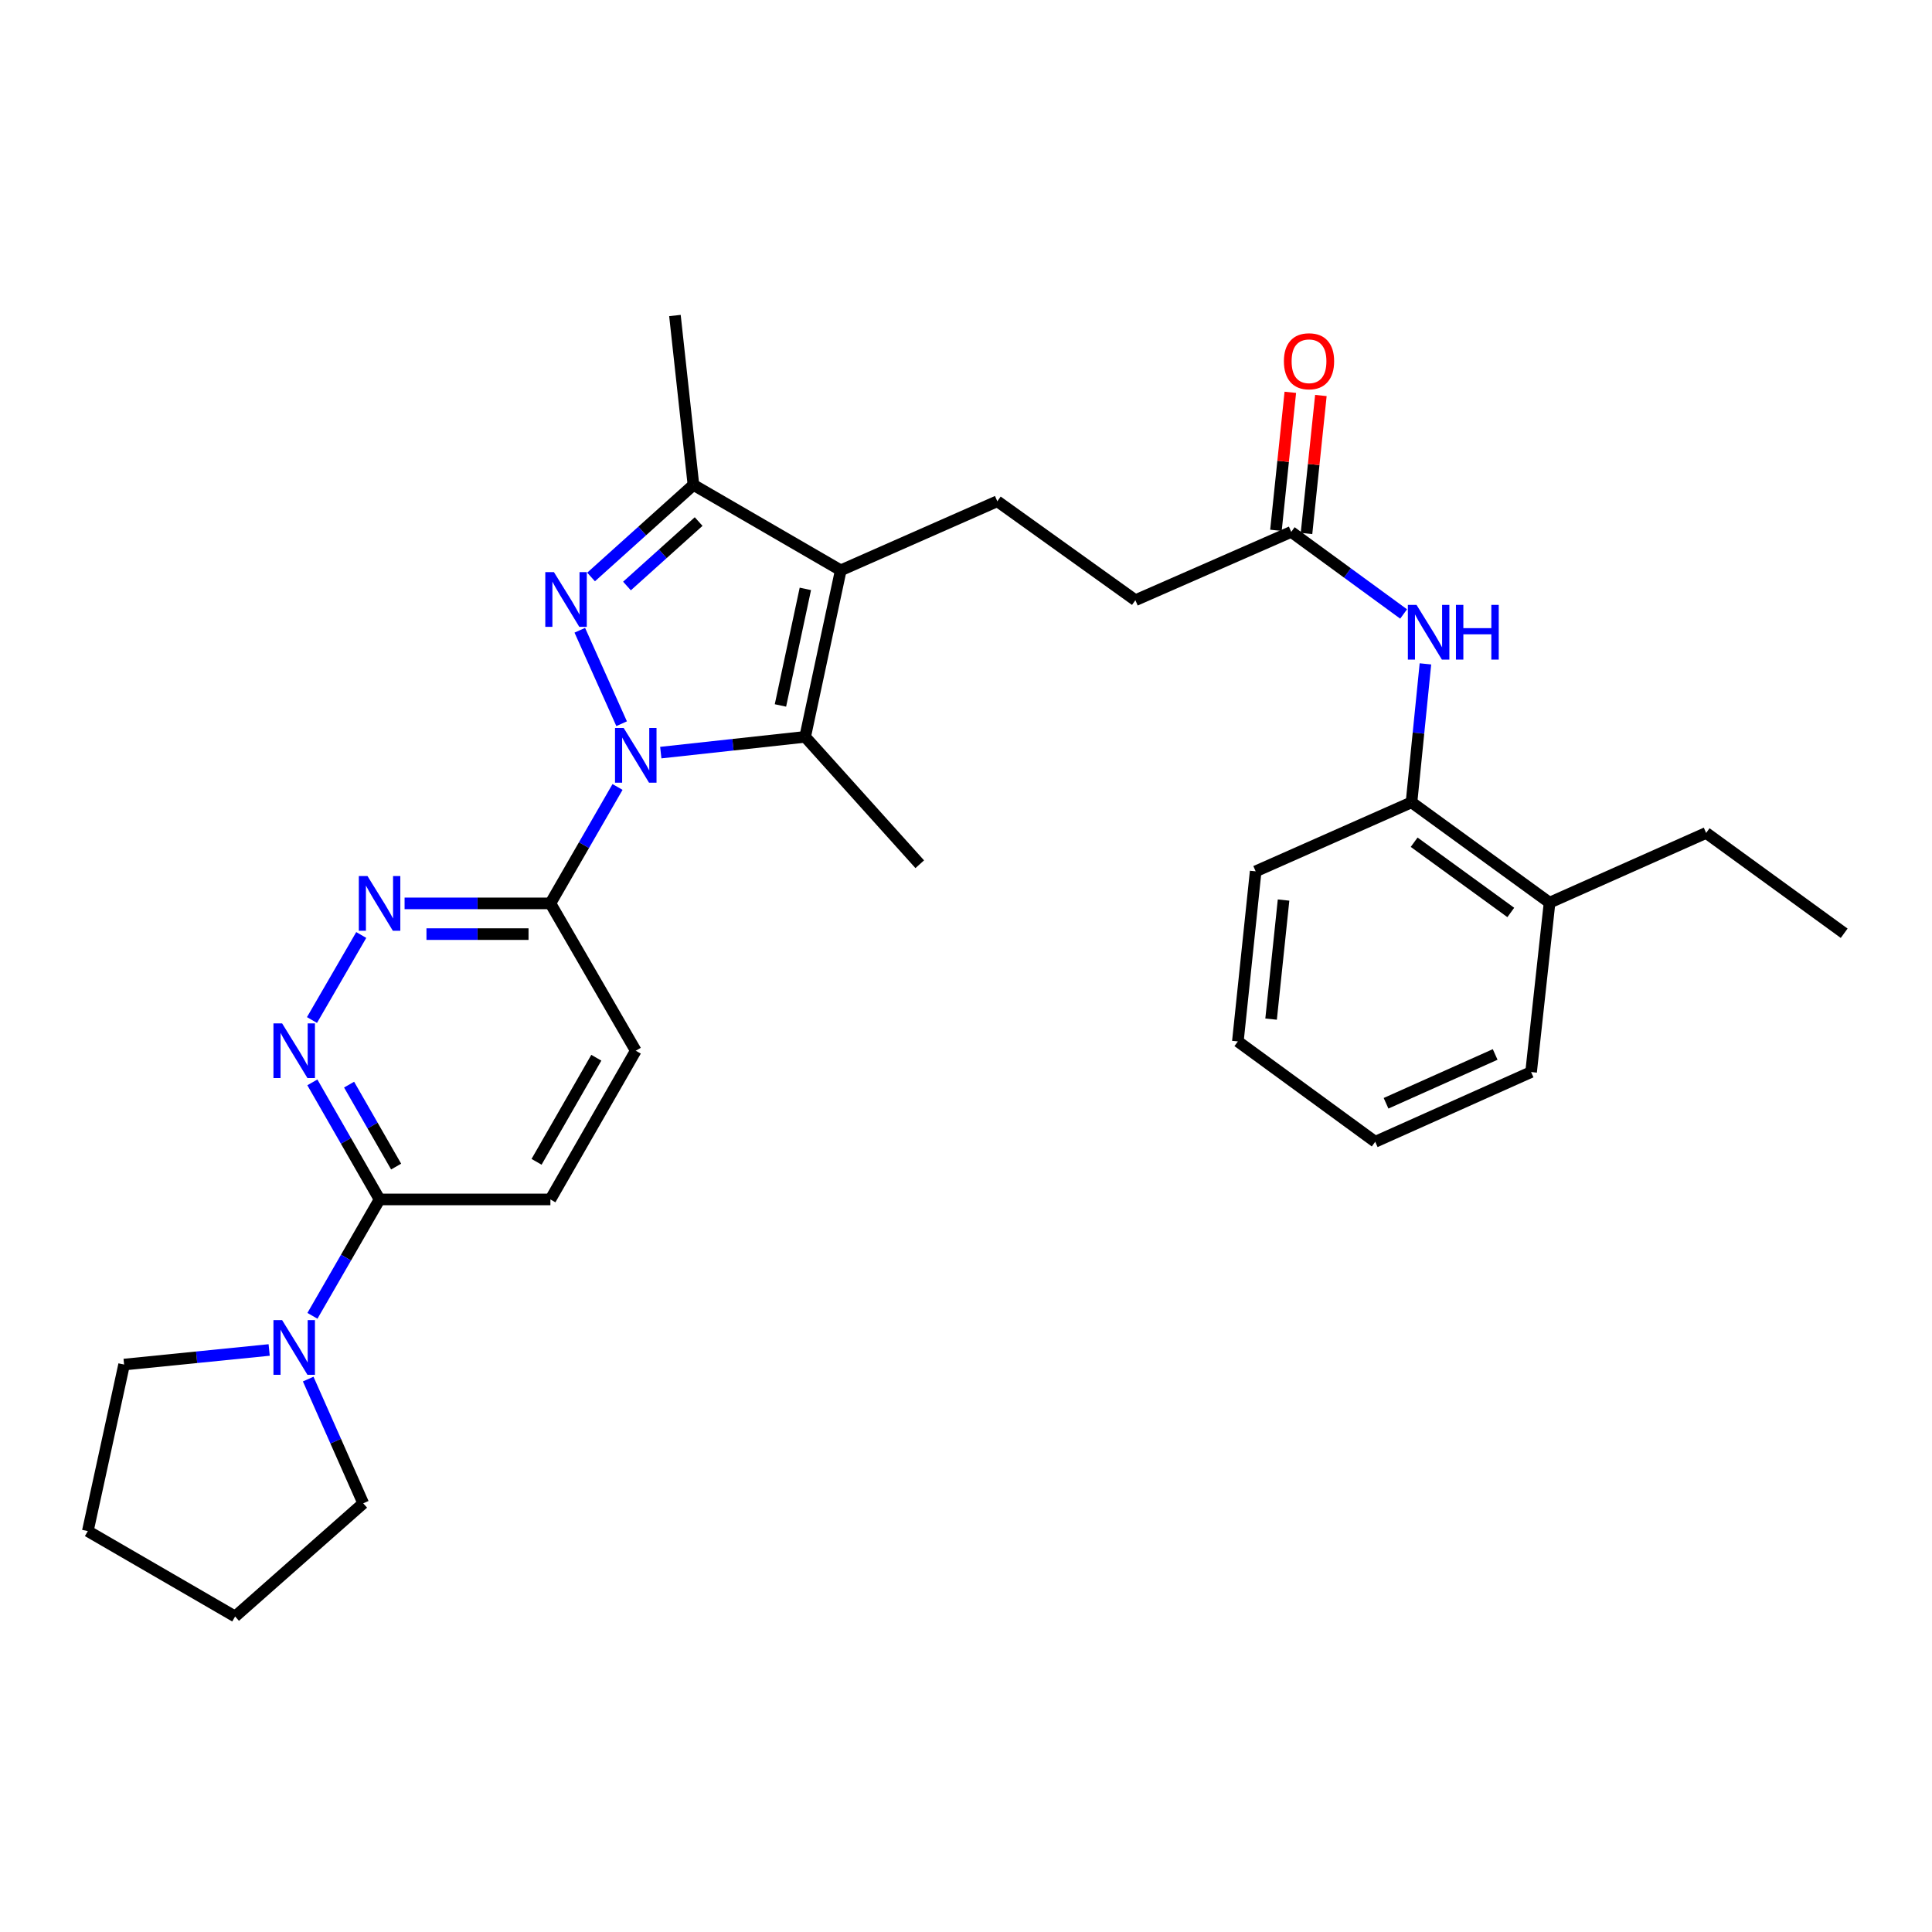 <?xml version='1.0' encoding='iso-8859-1'?>
<svg version='1.1' baseProfile='full'
              xmlns='http://www.w3.org/2000/svg'
                      xmlns:rdkit='http://www.rdkit.org/xml'
                      xmlns:xlink='http://www.w3.org/1999/xlink'
                  xml:space='preserve'
width='1000px' height='1000px' viewBox='0 0 1000 1000'>
<!-- END OF HEADER -->
<rect style='opacity:1.0;fill:#FFFFFF;stroke:none' width='1000' height='1000' x='0' y='0'> </rect>
<path class='bond-0' d='M 321.75,374.594 L 300.104,326.219' style='fill:none;fill-rule:evenodd;stroke:#0000FF;stroke-width:6px;stroke-linecap:butt;stroke-linejoin:miter;stroke-opacity:1' />
<path class='bond-2' d='M 342.02,389.55 L 379.383,385.472' style='fill:none;fill-rule:evenodd;stroke:#0000FF;stroke-width:6px;stroke-linecap:butt;stroke-linejoin:miter;stroke-opacity:1' />
<path class='bond-2' d='M 379.383,385.472 L 416.746,381.393' style='fill:none;fill-rule:evenodd;stroke:#000000;stroke-width:6px;stroke-linecap:butt;stroke-linejoin:miter;stroke-opacity:1' />
<path class='bond-4' d='M 319.634,407.334 L 302.26,437.462' style='fill:none;fill-rule:evenodd;stroke:#0000FF;stroke-width:6px;stroke-linecap:butt;stroke-linejoin:miter;stroke-opacity:1' />
<path class='bond-4' d='M 302.26,437.462 L 284.886,467.589' style='fill:none;fill-rule:evenodd;stroke:#000000;stroke-width:6px;stroke-linecap:butt;stroke-linejoin:miter;stroke-opacity:1' />
<path class='bond-3' d='M 305.937,298.643 L 332.43,274.812' style='fill:none;fill-rule:evenodd;stroke:#0000FF;stroke-width:6px;stroke-linecap:butt;stroke-linejoin:miter;stroke-opacity:1' />
<path class='bond-3' d='M 332.43,274.812 L 358.923,250.982' style='fill:none;fill-rule:evenodd;stroke:#000000;stroke-width:6px;stroke-linecap:butt;stroke-linejoin:miter;stroke-opacity:1' />
<path class='bond-3' d='M 324.522,303.319 L 343.067,286.637' style='fill:none;fill-rule:evenodd;stroke:#0000FF;stroke-width:6px;stroke-linecap:butt;stroke-linejoin:miter;stroke-opacity:1' />
<path class='bond-3' d='M 343.067,286.637 L 361.612,269.956' style='fill:none;fill-rule:evenodd;stroke:#000000;stroke-width:6px;stroke-linecap:butt;stroke-linejoin:miter;stroke-opacity:1' />
<path class='bond-1' d='M 435.17,295.197 L 416.746,381.393' style='fill:none;fill-rule:evenodd;stroke:#000000;stroke-width:6px;stroke-linecap:butt;stroke-linejoin:miter;stroke-opacity:1' />
<path class='bond-1' d='M 416.853,304.802 L 403.956,365.14' style='fill:none;fill-rule:evenodd;stroke:#000000;stroke-width:6px;stroke-linecap:butt;stroke-linejoin:miter;stroke-opacity:1' />
<path class='bond-10' d='M 435.17,295.197 L 516.205,259.455' style='fill:none;fill-rule:evenodd;stroke:#000000;stroke-width:6px;stroke-linecap:butt;stroke-linejoin:miter;stroke-opacity:1' />
<path class='bond-30' d='M 435.17,295.197 L 358.923,250.982' style='fill:none;fill-rule:evenodd;stroke:#000000;stroke-width:6px;stroke-linecap:butt;stroke-linejoin:miter;stroke-opacity:1' />
<path class='bond-18' d='M 416.746,381.393 L 476.063,447.328' style='fill:none;fill-rule:evenodd;stroke:#000000;stroke-width:6px;stroke-linecap:butt;stroke-linejoin:miter;stroke-opacity:1' />
<path class='bond-19' d='M 358.923,250.982 L 349.345,163.31' style='fill:none;fill-rule:evenodd;stroke:#000000;stroke-width:6px;stroke-linecap:butt;stroke-linejoin:miter;stroke-opacity:1' />
<path class='bond-5' d='M 284.886,467.589 L 247.15,467.589' style='fill:none;fill-rule:evenodd;stroke:#000000;stroke-width:6px;stroke-linecap:butt;stroke-linejoin:miter;stroke-opacity:1' />
<path class='bond-5' d='M 247.15,467.589 L 209.414,467.589' style='fill:none;fill-rule:evenodd;stroke:#0000FF;stroke-width:6px;stroke-linecap:butt;stroke-linejoin:miter;stroke-opacity:1' />
<path class='bond-5' d='M 273.565,483.494 L 247.15,483.494' style='fill:none;fill-rule:evenodd;stroke:#000000;stroke-width:6px;stroke-linecap:butt;stroke-linejoin:miter;stroke-opacity:1' />
<path class='bond-5' d='M 247.15,483.494 L 220.734,483.494' style='fill:none;fill-rule:evenodd;stroke:#0000FF;stroke-width:6px;stroke-linecap:butt;stroke-linejoin:miter;stroke-opacity:1' />
<path class='bond-13' d='M 284.886,467.589 L 329.075,543.853' style='fill:none;fill-rule:evenodd;stroke:#000000;stroke-width:6px;stroke-linecap:butt;stroke-linejoin:miter;stroke-opacity:1' />
<path class='bond-6' d='M 186.982,483.953 L 161.481,527.963' style='fill:none;fill-rule:evenodd;stroke:#0000FF;stroke-width:6px;stroke-linecap:butt;stroke-linejoin:miter;stroke-opacity:1' />
<path class='bond-31' d='M 161.677,560.232 L 179.07,590.528' style='fill:none;fill-rule:evenodd;stroke:#0000FF;stroke-width:6px;stroke-linecap:butt;stroke-linejoin:miter;stroke-opacity:1' />
<path class='bond-31' d='M 179.07,590.528 L 196.463,620.825' style='fill:none;fill-rule:evenodd;stroke:#000000;stroke-width:6px;stroke-linecap:butt;stroke-linejoin:miter;stroke-opacity:1' />
<path class='bond-31' d='M 180.688,561.402 L 192.863,582.61' style='fill:none;fill-rule:evenodd;stroke:#0000FF;stroke-width:6px;stroke-linecap:butt;stroke-linejoin:miter;stroke-opacity:1' />
<path class='bond-31' d='M 192.863,582.61 L 205.039,603.817' style='fill:none;fill-rule:evenodd;stroke:#000000;stroke-width:6px;stroke-linecap:butt;stroke-linejoin:miter;stroke-opacity:1' />
<path class='bond-7' d='M 196.463,620.825 L 284.886,620.825' style='fill:none;fill-rule:evenodd;stroke:#000000;stroke-width:6px;stroke-linecap:butt;stroke-linejoin:miter;stroke-opacity:1' />
<path class='bond-8' d='M 196.463,620.825 L 179.09,650.948' style='fill:none;fill-rule:evenodd;stroke:#000000;stroke-width:6px;stroke-linecap:butt;stroke-linejoin:miter;stroke-opacity:1' />
<path class='bond-8' d='M 179.09,650.948 L 161.716,681.071' style='fill:none;fill-rule:evenodd;stroke:#0000FF;stroke-width:6px;stroke-linecap:butt;stroke-linejoin:miter;stroke-opacity:1' />
<path class='bond-20' d='M 139.322,698.745 L 101.776,702.52' style='fill:none;fill-rule:evenodd;stroke:#0000FF;stroke-width:6px;stroke-linecap:butt;stroke-linejoin:miter;stroke-opacity:1' />
<path class='bond-20' d='M 101.776,702.52 L 64.231,706.296' style='fill:none;fill-rule:evenodd;stroke:#000000;stroke-width:6px;stroke-linecap:butt;stroke-linejoin:miter;stroke-opacity:1' />
<path class='bond-21' d='M 159.523,713.808 L 173.765,745.962' style='fill:none;fill-rule:evenodd;stroke:#0000FF;stroke-width:6px;stroke-linecap:butt;stroke-linejoin:miter;stroke-opacity:1' />
<path class='bond-21' d='M 173.765,745.962 L 188.007,778.116' style='fill:none;fill-rule:evenodd;stroke:#000000;stroke-width:6px;stroke-linecap:butt;stroke-linejoin:miter;stroke-opacity:1' />
<path class='bond-9' d='M 726.507,317.794 L 697.422,296.551' style='fill:none;fill-rule:evenodd;stroke:#0000FF;stroke-width:6px;stroke-linecap:butt;stroke-linejoin:miter;stroke-opacity:1' />
<path class='bond-9' d='M 697.422,296.551 L 668.336,275.307' style='fill:none;fill-rule:evenodd;stroke:#000000;stroke-width:6px;stroke-linecap:butt;stroke-linejoin:miter;stroke-opacity:1' />
<path class='bond-12' d='M 737.802,343.618 L 734.199,379.449' style='fill:none;fill-rule:evenodd;stroke:#0000FF;stroke-width:6px;stroke-linecap:butt;stroke-linejoin:miter;stroke-opacity:1' />
<path class='bond-12' d='M 734.199,379.449 L 730.595,415.28' style='fill:none;fill-rule:evenodd;stroke:#000000;stroke-width:6px;stroke-linecap:butt;stroke-linejoin:miter;stroke-opacity:1' />
<path class='bond-17' d='M 516.205,259.455 L 587.672,310.669' style='fill:none;fill-rule:evenodd;stroke:#000000;stroke-width:6px;stroke-linecap:butt;stroke-linejoin:miter;stroke-opacity:1' />
<path class='bond-11' d='M 668.336,275.307 L 587.672,310.669' style='fill:none;fill-rule:evenodd;stroke:#000000;stroke-width:6px;stroke-linecap:butt;stroke-linejoin:miter;stroke-opacity:1' />
<path class='bond-15' d='M 676.246,276.131 L 679.965,240.42' style='fill:none;fill-rule:evenodd;stroke:#000000;stroke-width:6px;stroke-linecap:butt;stroke-linejoin:miter;stroke-opacity:1' />
<path class='bond-15' d='M 679.965,240.42 L 683.684,204.708' style='fill:none;fill-rule:evenodd;stroke:#FF0000;stroke-width:6px;stroke-linecap:butt;stroke-linejoin:miter;stroke-opacity:1' />
<path class='bond-15' d='M 660.426,274.484 L 664.146,238.772' style='fill:none;fill-rule:evenodd;stroke:#000000;stroke-width:6px;stroke-linecap:butt;stroke-linejoin:miter;stroke-opacity:1' />
<path class='bond-15' d='M 664.146,238.772 L 667.865,203.061' style='fill:none;fill-rule:evenodd;stroke:#FF0000;stroke-width:6px;stroke-linecap:butt;stroke-linejoin:miter;stroke-opacity:1' />
<path class='bond-16' d='M 730.595,415.28 L 802.052,467.218' style='fill:none;fill-rule:evenodd;stroke:#000000;stroke-width:6px;stroke-linecap:butt;stroke-linejoin:miter;stroke-opacity:1' />
<path class='bond-16' d='M 731.962,435.936 L 781.983,472.293' style='fill:none;fill-rule:evenodd;stroke:#000000;stroke-width:6px;stroke-linecap:butt;stroke-linejoin:miter;stroke-opacity:1' />
<path class='bond-22' d='M 730.595,415.28 L 649.931,451.004' style='fill:none;fill-rule:evenodd;stroke:#000000;stroke-width:6px;stroke-linecap:butt;stroke-linejoin:miter;stroke-opacity:1' />
<path class='bond-14' d='M 329.075,543.853 L 284.886,620.825' style='fill:none;fill-rule:evenodd;stroke:#000000;stroke-width:6px;stroke-linecap:butt;stroke-linejoin:miter;stroke-opacity:1' />
<path class='bond-14' d='M 308.653,547.48 L 277.721,601.36' style='fill:none;fill-rule:evenodd;stroke:#000000;stroke-width:6px;stroke-linecap:butt;stroke-linejoin:miter;stroke-opacity:1' />
<path class='bond-23' d='M 802.052,467.218 L 883.097,431.123' style='fill:none;fill-rule:evenodd;stroke:#000000;stroke-width:6px;stroke-linecap:butt;stroke-linejoin:miter;stroke-opacity:1' />
<path class='bond-24' d='M 802.052,467.218 L 792.492,554.89' style='fill:none;fill-rule:evenodd;stroke:#000000;stroke-width:6px;stroke-linecap:butt;stroke-linejoin:miter;stroke-opacity:1' />
<path class='bond-26' d='M 64.231,706.296 L 45.455,792.492' style='fill:none;fill-rule:evenodd;stroke:#000000;stroke-width:6px;stroke-linecap:butt;stroke-linejoin:miter;stroke-opacity:1' />
<path class='bond-25' d='M 188.007,778.116 L 121.701,836.69' style='fill:none;fill-rule:evenodd;stroke:#000000;stroke-width:6px;stroke-linecap:butt;stroke-linejoin:miter;stroke-opacity:1' />
<path class='bond-28' d='M 649.931,451.004 L 640.715,539.047' style='fill:none;fill-rule:evenodd;stroke:#000000;stroke-width:6px;stroke-linecap:butt;stroke-linejoin:miter;stroke-opacity:1' />
<path class='bond-28' d='M 664.367,465.866 L 657.915,527.496' style='fill:none;fill-rule:evenodd;stroke:#000000;stroke-width:6px;stroke-linecap:butt;stroke-linejoin:miter;stroke-opacity:1' />
<path class='bond-27' d='M 883.097,431.123 L 954.545,483.052' style='fill:none;fill-rule:evenodd;stroke:#000000;stroke-width:6px;stroke-linecap:butt;stroke-linejoin:miter;stroke-opacity:1' />
<path class='bond-33' d='M 792.492,554.89 L 711.81,590.985' style='fill:none;fill-rule:evenodd;stroke:#000000;stroke-width:6px;stroke-linecap:butt;stroke-linejoin:miter;stroke-opacity:1' />
<path class='bond-33' d='M 773.894,545.786 L 717.417,571.053' style='fill:none;fill-rule:evenodd;stroke:#000000;stroke-width:6px;stroke-linecap:butt;stroke-linejoin:miter;stroke-opacity:1' />
<path class='bond-32' d='M 121.701,836.69 L 45.455,792.492' style='fill:none;fill-rule:evenodd;stroke:#000000;stroke-width:6px;stroke-linecap:butt;stroke-linejoin:miter;stroke-opacity:1' />
<path class='bond-29' d='M 640.715,539.047 L 711.81,590.985' style='fill:none;fill-rule:evenodd;stroke:#000000;stroke-width:6px;stroke-linecap:butt;stroke-linejoin:miter;stroke-opacity:1' />
<path  class='atom-0' d='M 322.815 376.803
L 332.095 391.803
Q 333.015 393.283, 334.495 395.963
Q 335.975 398.643, 336.055 398.803
L 336.055 376.803
L 339.815 376.803
L 339.815 405.123
L 335.935 405.123
L 325.975 388.723
Q 324.815 386.803, 323.575 384.603
Q 322.375 382.403, 322.015 381.723
L 322.015 405.123
L 318.335 405.123
L 318.335 376.803
L 322.815 376.803
' fill='#0000FF'/>
<path  class='atom-1' d='M 286.72 296.138
L 296 311.138
Q 296.92 312.618, 298.4 315.298
Q 299.88 317.978, 299.96 318.138
L 299.96 296.138
L 303.72 296.138
L 303.72 324.458
L 299.84 324.458
L 289.88 308.058
Q 288.72 306.138, 287.48 303.938
Q 286.28 301.738, 285.92 301.058
L 285.92 324.458
L 282.24 324.458
L 282.24 296.138
L 286.72 296.138
' fill='#0000FF'/>
<path  class='atom-6' d='M 190.203 453.429
L 199.483 468.429
Q 200.403 469.909, 201.883 472.589
Q 203.363 475.269, 203.443 475.429
L 203.443 453.429
L 207.203 453.429
L 207.203 481.749
L 203.323 481.749
L 193.363 465.349
Q 192.203 463.429, 190.963 461.229
Q 189.763 459.029, 189.403 458.349
L 189.403 481.749
L 185.723 481.749
L 185.723 453.429
L 190.203 453.429
' fill='#0000FF'/>
<path  class='atom-7' d='M 146.014 529.693
L 155.294 544.693
Q 156.214 546.173, 157.694 548.853
Q 159.174 551.533, 159.254 551.693
L 159.254 529.693
L 163.014 529.693
L 163.014 558.013
L 159.134 558.013
L 149.174 541.613
Q 148.014 539.693, 146.774 537.493
Q 145.574 535.293, 145.214 534.613
L 145.214 558.013
L 141.534 558.013
L 141.534 529.693
L 146.014 529.693
' fill='#0000FF'/>
<path  class='atom-9' d='M 146.014 683.282
L 155.294 698.282
Q 156.214 699.762, 157.694 702.442
Q 159.174 705.122, 159.254 705.282
L 159.254 683.282
L 163.014 683.282
L 163.014 711.602
L 159.134 711.602
L 149.174 695.202
Q 148.014 693.282, 146.774 691.082
Q 145.574 688.882, 145.214 688.202
L 145.214 711.602
L 141.534 711.602
L 141.534 683.282
L 146.014 683.282
' fill='#0000FF'/>
<path  class='atom-10' d='M 733.189 313.086
L 742.469 328.086
Q 743.389 329.566, 744.869 332.246
Q 746.349 334.926, 746.429 335.086
L 746.429 313.086
L 750.189 313.086
L 750.189 341.406
L 746.309 341.406
L 736.349 325.006
Q 735.189 323.086, 733.949 320.886
Q 732.749 318.686, 732.389 318.006
L 732.389 341.406
L 728.709 341.406
L 728.709 313.086
L 733.189 313.086
' fill='#0000FF'/>
<path  class='atom-10' d='M 753.589 313.086
L 757.429 313.086
L 757.429 325.126
L 771.909 325.126
L 771.909 313.086
L 775.749 313.086
L 775.749 341.406
L 771.909 341.406
L 771.909 328.326
L 757.429 328.326
L 757.429 341.406
L 753.589 341.406
L 753.589 313.086
' fill='#0000FF'/>
<path  class='atom-16' d='M 664.543 186.982
Q 664.543 180.182, 667.903 176.382
Q 671.263 172.582, 677.543 172.582
Q 683.823 172.582, 687.183 176.382
Q 690.543 180.182, 690.543 186.982
Q 690.543 193.862, 687.143 197.782
Q 683.743 201.662, 677.543 201.662
Q 671.303 201.662, 667.903 197.782
Q 664.543 193.902, 664.543 186.982
M 677.543 198.462
Q 681.863 198.462, 684.183 195.582
Q 686.543 192.662, 686.543 186.982
Q 686.543 181.422, 684.183 178.622
Q 681.863 175.782, 677.543 175.782
Q 673.223 175.782, 670.863 178.582
Q 668.543 181.382, 668.543 186.982
Q 668.543 192.702, 670.863 195.582
Q 673.223 198.462, 677.543 198.462
' fill='#FF0000'/>
</svg>
